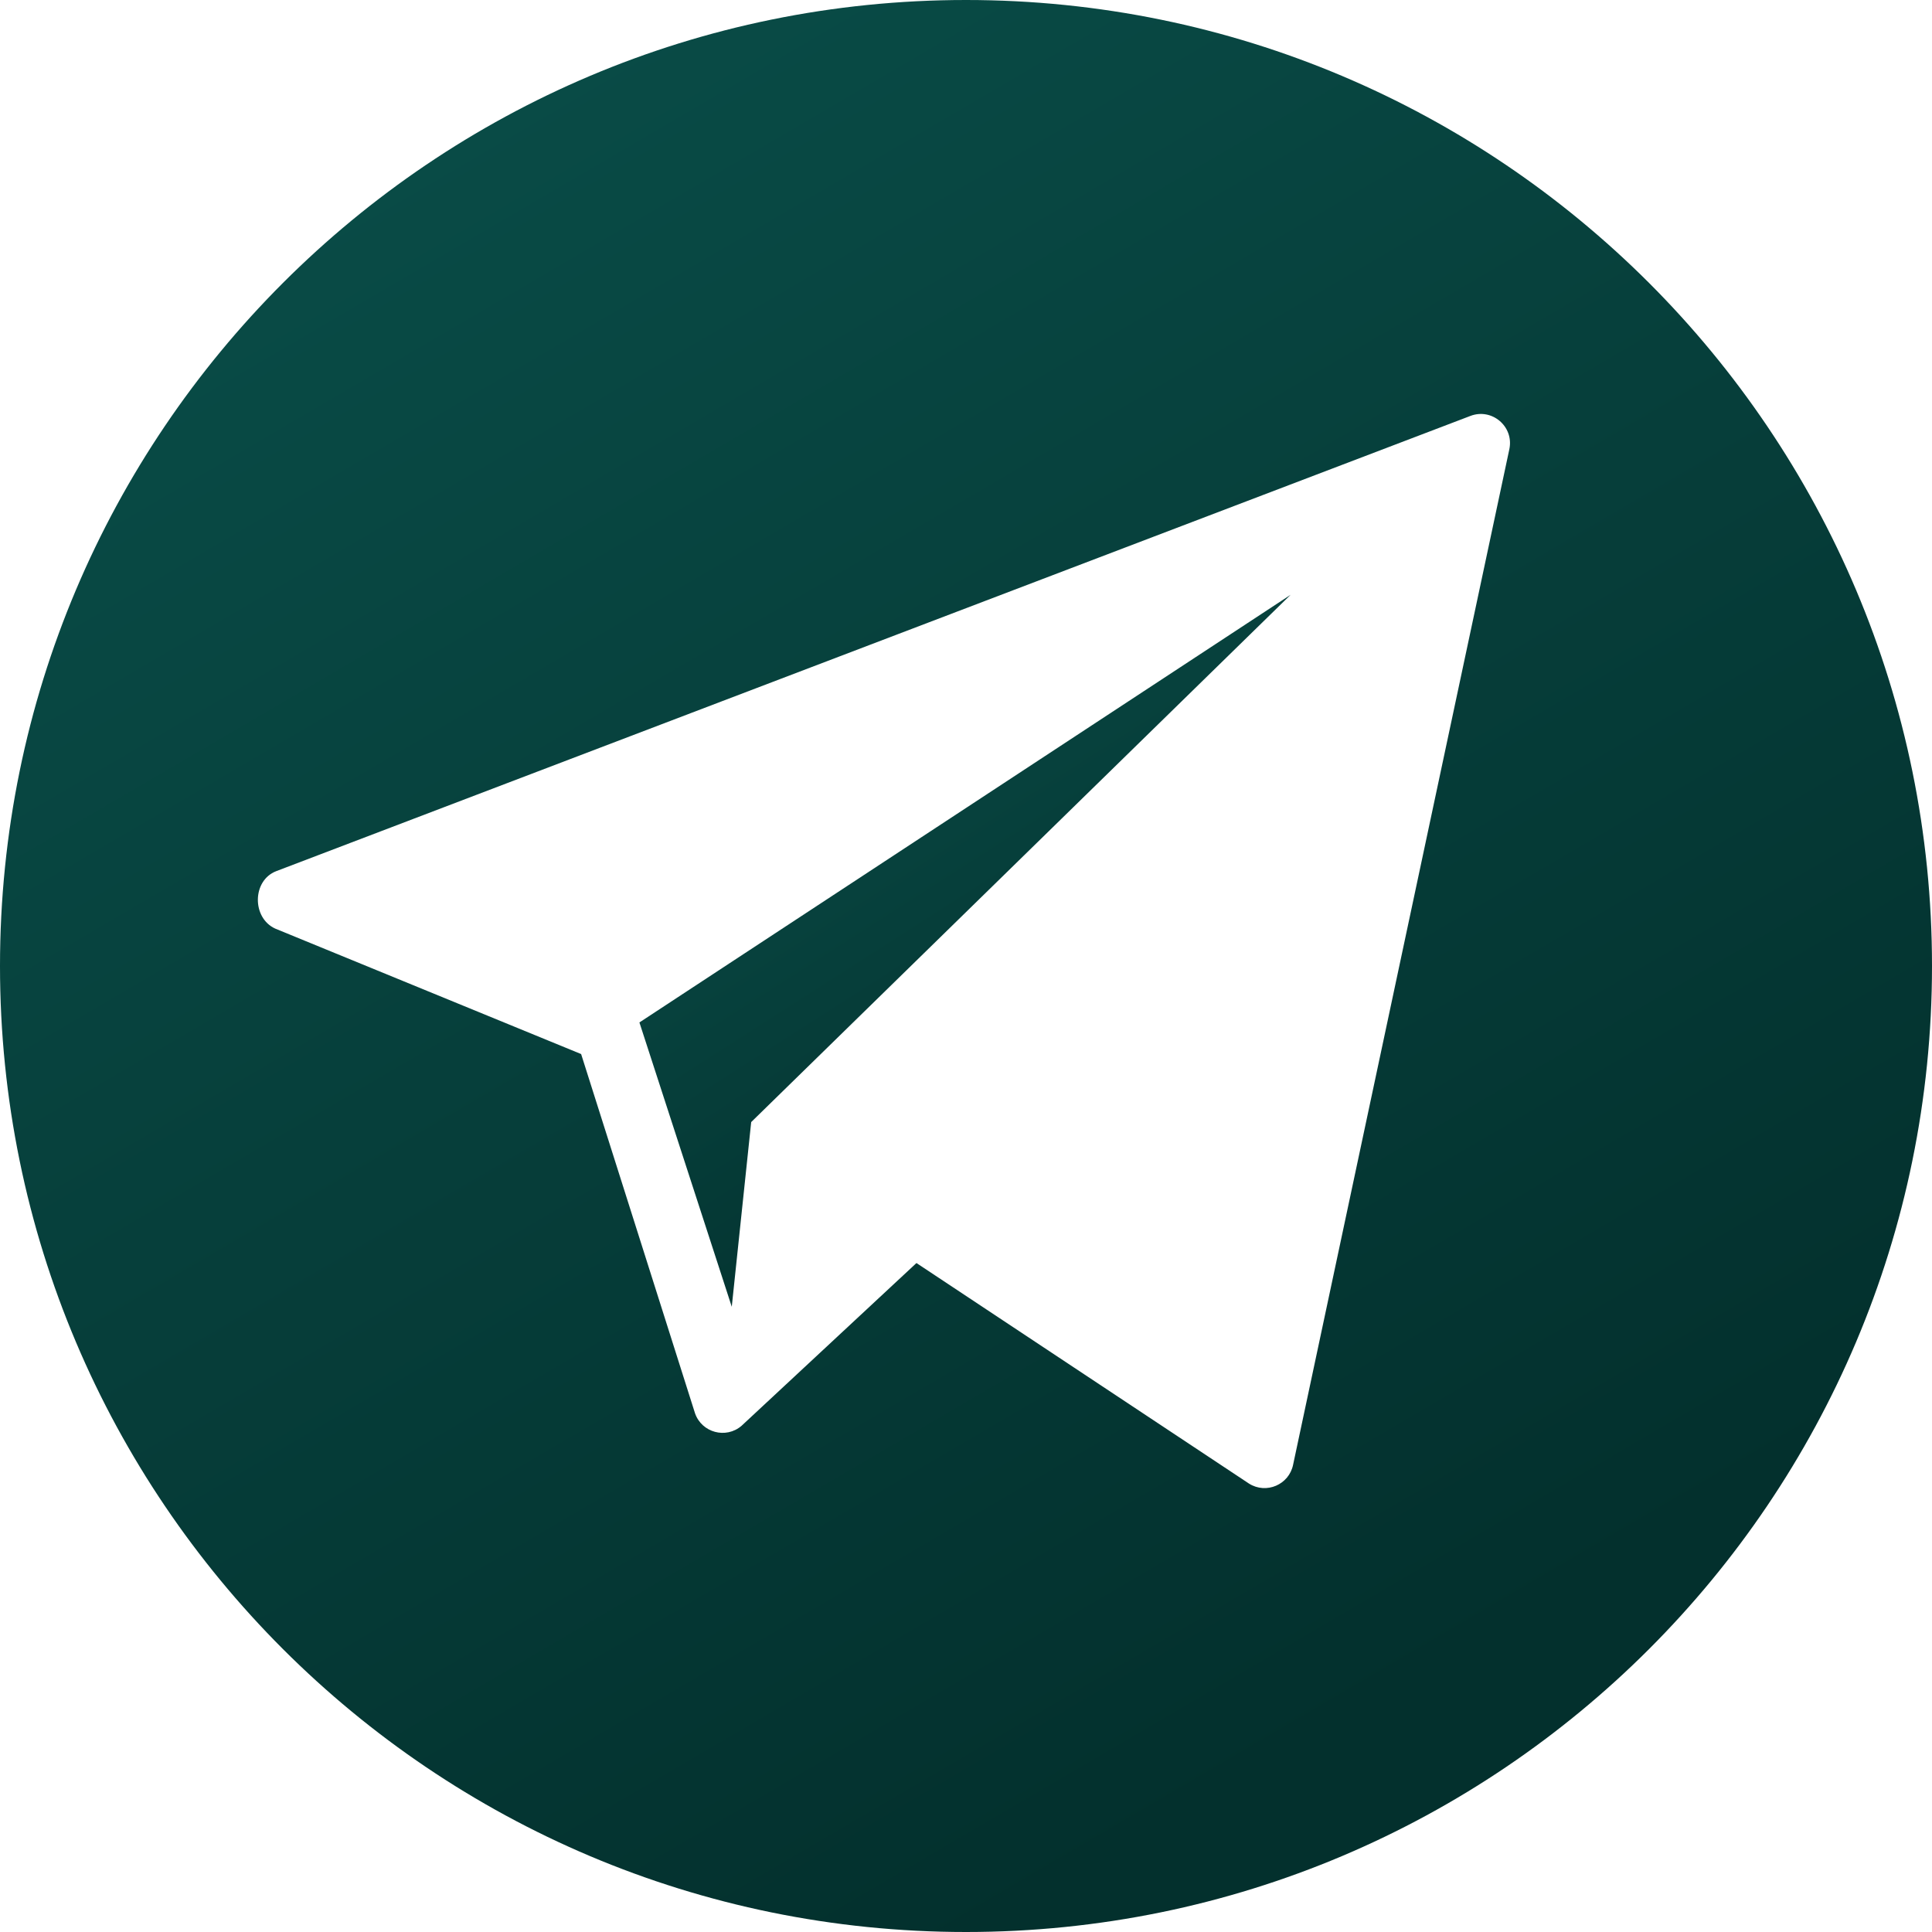<?xml version="1.0" encoding="UTF-8"?> <svg xmlns="http://www.w3.org/2000/svg" width="1000" height="1000" viewBox="0 0 1000 1000" fill="none"> <path d="M500 0C223.86 0 0 223.86 0 500C0 776.14 223.86 1000 500 1000C776.14 1000 1000 776.14 1000 500C1000 223.86 776.14 0 500 0ZM781.26 232.388L669.31 758.142C667.211 768.464 655.449 773.524 646.516 767.927L474.357 653.746L383.801 738.015C375.74 744.91 363.258 741.554 359.75 731.536L300.789 545.577L142.46 480.644C130.313 475.107 130.485 455.761 142.937 450.925L761.001 215.313C772.135 210.993 783.633 220.687 781.26 232.388Z" fill="url(#paint0_linear_1711_38)"></path> <path d="M378.759 676.381L388.817 580.785L668.039 307.85L330.961 529.216L378.759 676.381Z" fill="url(#paint1_linear_1711_38)"></path> <defs> <linearGradient id="paint0_linear_1711_38" x1="213" y1="40" x2="709" y2="888" gradientUnits="userSpaceOnUse"> <stop stop-color="#094C47"></stop> <stop offset="1" stop-color="#03302D"></stop> </linearGradient> <linearGradient id="paint1_linear_1711_38" x1="402.759" y1="322.591" x2="593.128" y2="620.283" gradientUnits="userSpaceOnUse"> <stop stop-color="#094C47"></stop> <stop offset="1" stop-color="#03302D"></stop> </linearGradient> </defs> </svg> 